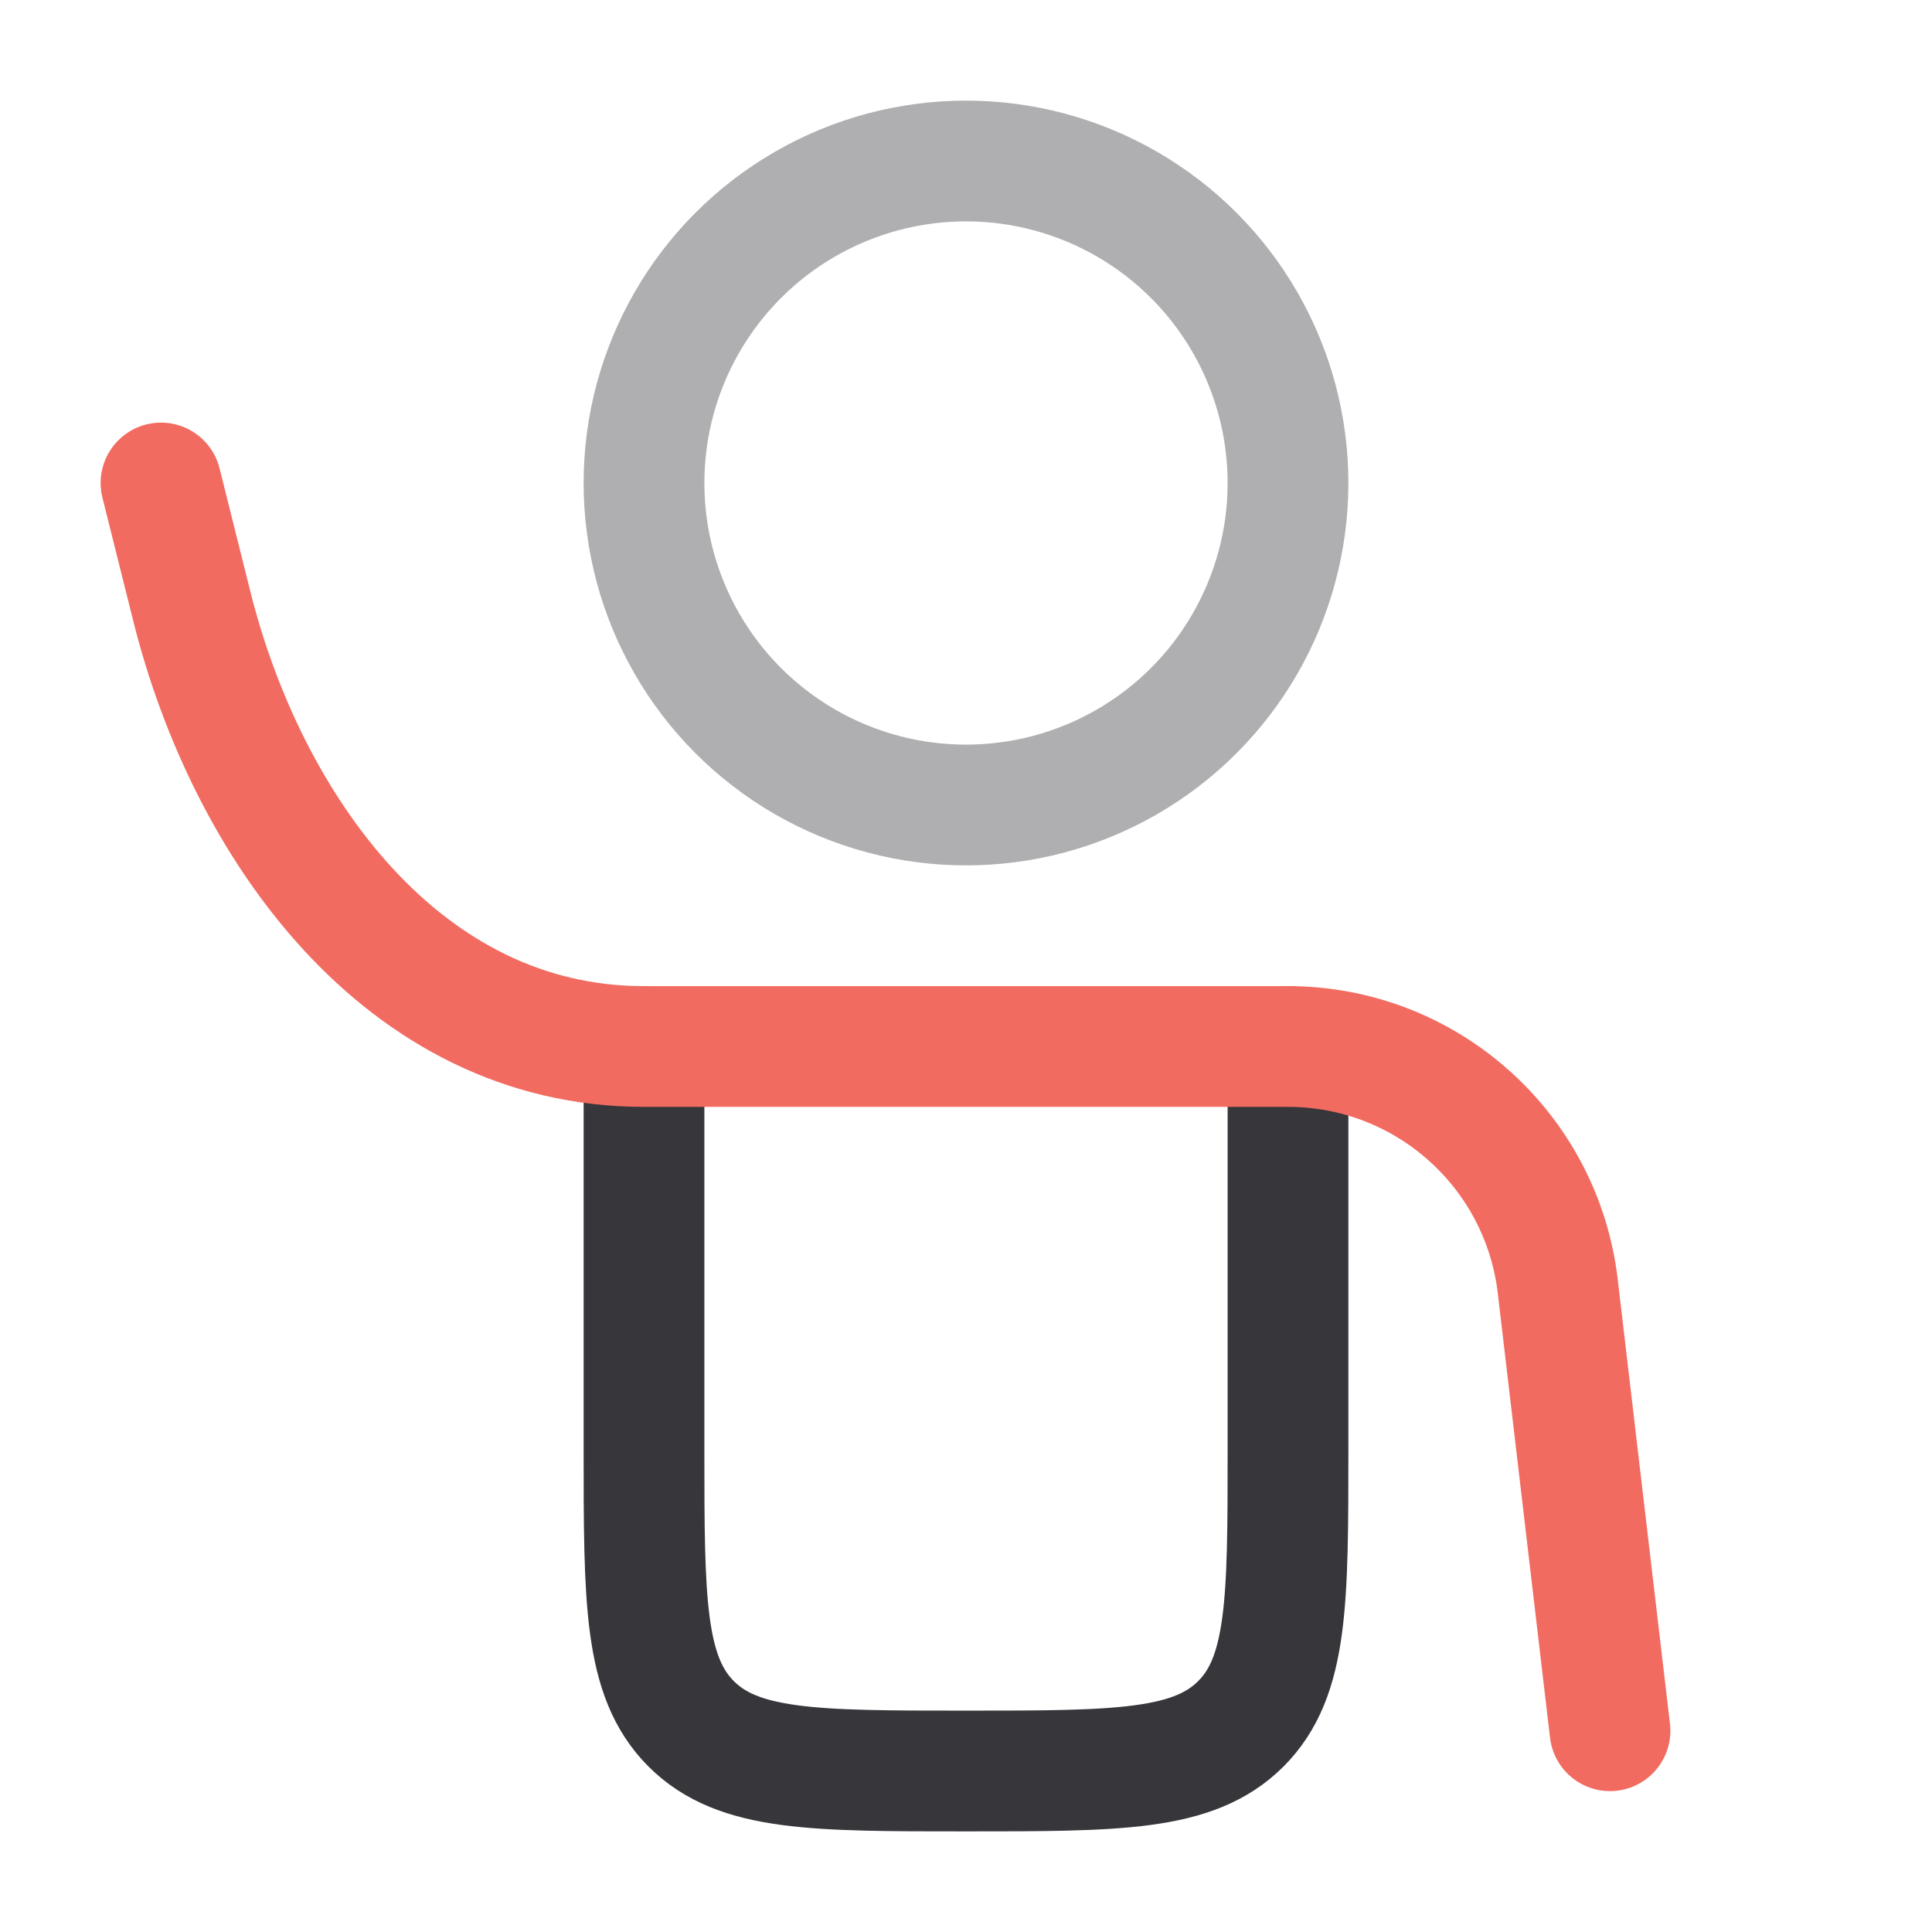 <?xml version="1.0" encoding="utf-8"?>
<svg width="800px" height="800px" viewBox="0 0 24 24" fill="none" xmlns="http://www.w3.org/2000/svg">
<path d="M8 13V18C8 19.886 8 20.828 8.586 21.414C9.172 22 10.114 22 12 22C13.886 22 14.828 22 15.414 21.414C16 20.828 16 19.886 16 18V13" stroke="#37363B" stroke-width="1.5" stroke-linecap="round"/>
<path d="M20 21.5L19.351 15.979C19.151 14.28 17.711 13 16 13H8C5 13 3.067 10.269 2.382 7.528L2 6" stroke="#F26B61" stroke-width="1.5" stroke-linecap="round" stroke-linejoin="round"/>
<circle opacity="0.4" cx="12" cy="6" r="4" stroke="#37363B" stroke-width="1.5"/>
</svg>
